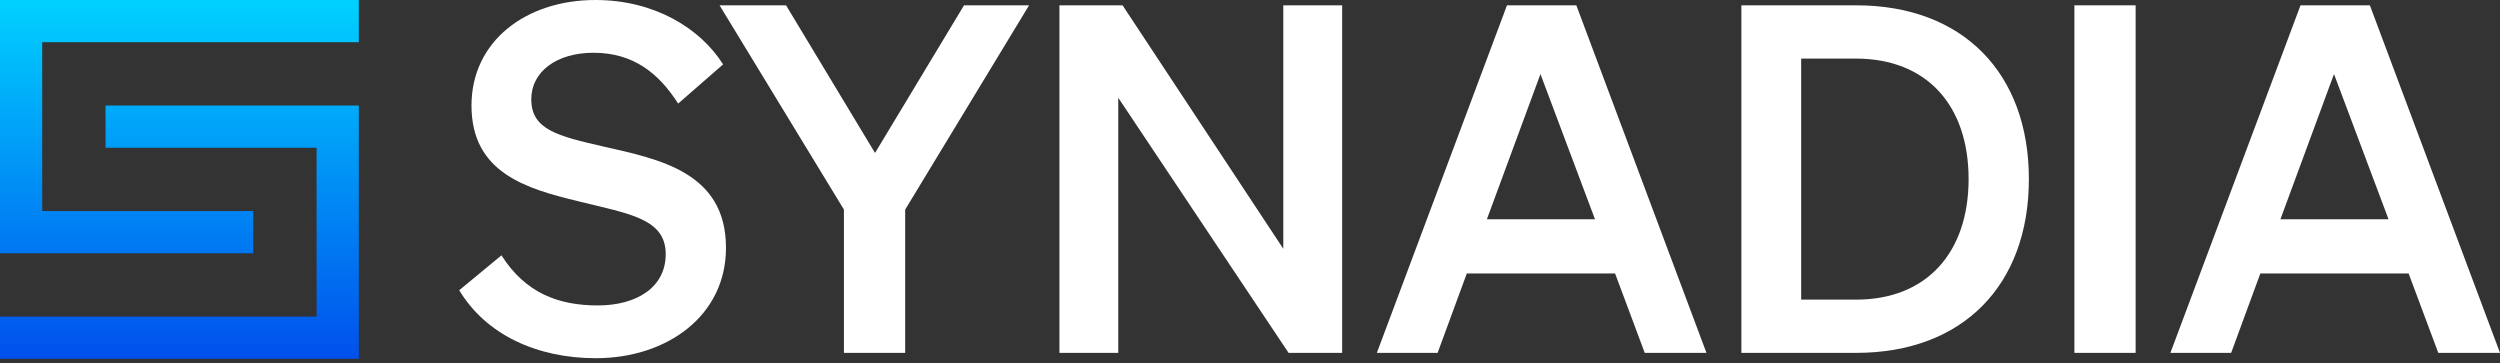 <svg width="544" height="79" viewBox="0 0 544 79" fill="none" xmlns="http://www.w3.org/2000/svg">
<rect x="0" y="0" width="544" height="79" fill="#333333" stroke="none"/>
<path d="M3.07046e-06 0H78.076V9.185H9.185L9.185 45.927L55.112 45.927V55.112H6.61432e-07L3.07046e-06 0Z" fill="url(#paint0_linear)"/>
<path d="M22.963 22.963L22.963 32.149L68.89 32.149L68.89 68.89L8.03011e-07 68.89L0 78.076L78.076 78.076V22.963L22.963 22.963Z" fill="url(#paint1_linear)"/>
<path d="M190.407 33.283L171.045 1.158H156.576L183.64 45.607V76.784H196.965V45.607L223.925 1.158H209.768L190.407 33.283Z" fill="white"/>
<path d="M292.051 1.158H279.247V54.138L244.271 1.158H230.531V76.784H243.335V21.276L280.392 76.784H292.051V1.158Z" fill="white"/>
<path d="M327.918 1.158L299.604 76.784H312.824L319.174 59.51H351.443L357.897 76.784H371.325L343.012 1.158H327.918ZM335.204 16.115L347.071 47.713H323.546L335.204 16.115Z" fill="white"/>
<path d="M378.923 76.784H403.905C427.118 76.784 441.483 62.038 441.483 38.971C441.483 15.904 427.118 1.158 403.905 1.158H378.923V76.784ZM391.934 65.198V12.745H403.801C419.311 12.745 428.367 22.961 428.367 38.971C428.367 54.876 419.311 65.198 403.905 65.198H391.934Z" fill="white"/>
<path d="M464.714 1.158H451.39V76.784H464.714V1.158Z" fill="white"/>
<path d="M500.593 1.158L472.279 76.784H485.499L491.849 59.51H524.118L530.572 76.784H544L515.686 1.158H500.593ZM507.879 16.115L519.746 47.713H496.221L507.879 16.115Z" fill="white"/>
<path d="M99.927 63.154C105.756 72.844 116.857 77.943 129.66 77.943C145.066 77.943 157.974 68.779 157.974 53.928C157.974 37.497 143.505 34.653 131.43 31.914C121.333 29.597 115.607 28.228 115.607 21.592C115.607 15.588 121.124 11.481 129.14 11.481C137.884 11.481 143.401 16.01 147.564 22.54L157.349 14.009C152.353 6.109 142.36 0 129.556 0C114.462 0 102.596 8.953 102.596 22.962C102.596 37.707 114.671 41.078 125.913 43.816C137.051 46.555 144.858 47.608 144.858 55.297C144.858 62.565 138.508 66.462 130.077 66.462C121.541 66.462 114.324 63.775 109.12 55.559L99.927 63.154Z" fill="white"/>
<defs>
<linearGradient id="paint0_linear" x1="78.076" y1="0" x2="78.076" y2="78.076" gradientUnits="userSpaceOnUse">
<stop stop-color="#00D1FF"/>
<stop offset="1" stop-color="#0050EC"/>
</linearGradient>
<linearGradient id="paint1_linear" x1="78.076" y1="0" x2="78.076" y2="78.076" gradientUnits="userSpaceOnUse">
<stop stop-color="#00D1FF"/>
<stop offset="1" stop-color="#0050EC"/>
</linearGradient>
</defs>
</svg>
